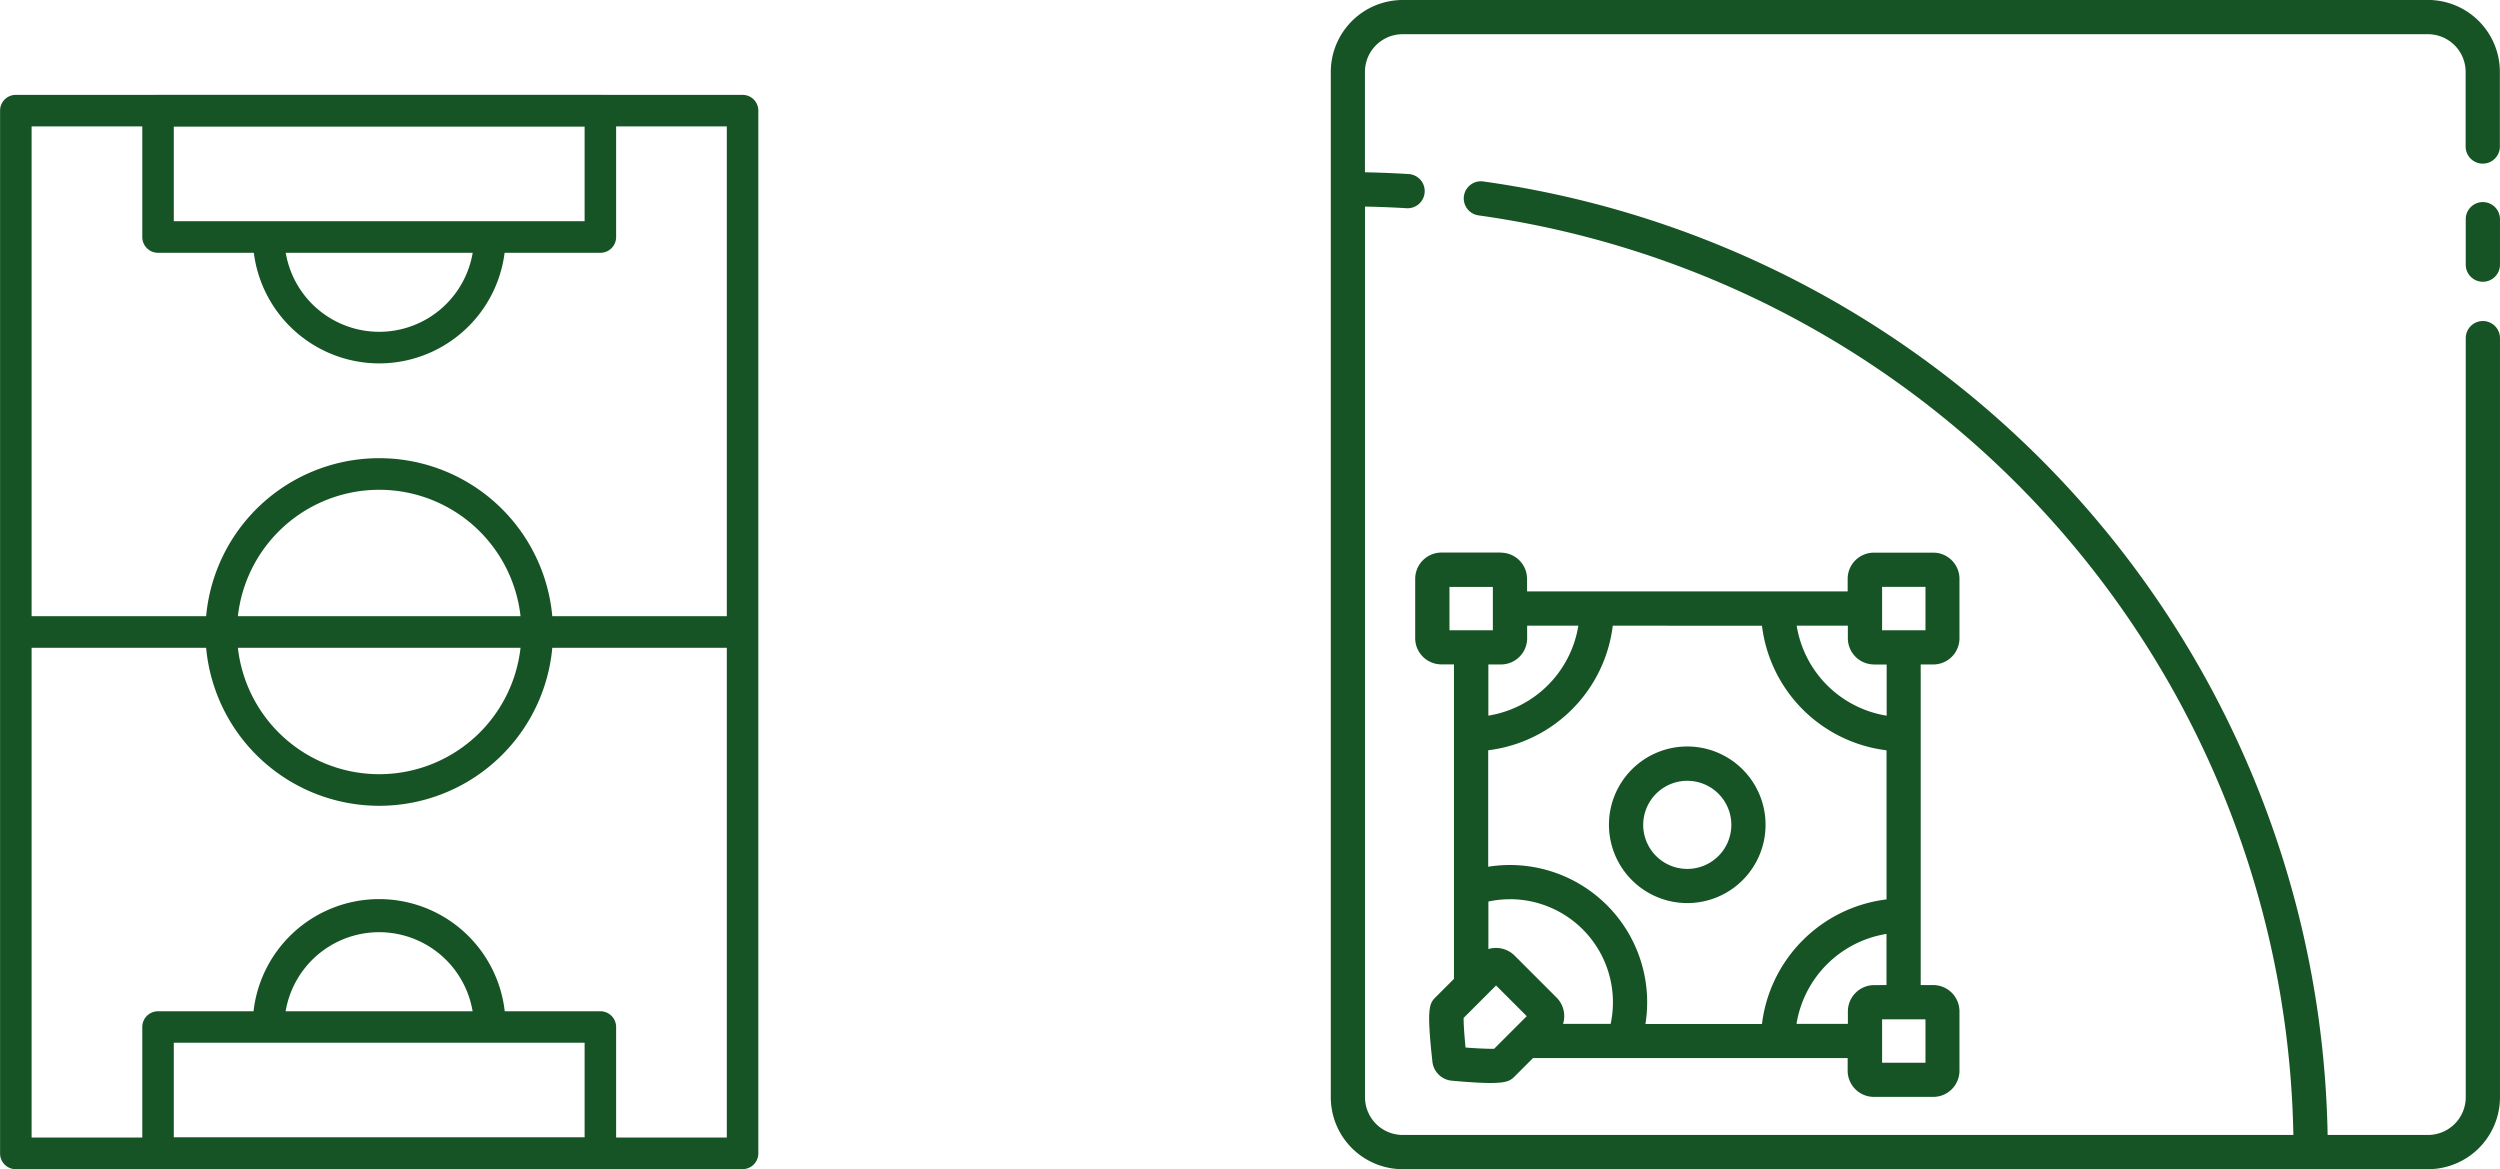 <svg xmlns="http://www.w3.org/2000/svg" width="143.092" height="66.921" viewBox="0 0 143.092 66.921">
  <g id="Group_620" data-name="Group 620" transform="translate(-22374.674 -3031.458)">
    <path id="Path_2108" data-name="Path 2108" d="M206.178,262.379h-41.6a.9.9,0,0,1-.9-.9V201.788a.9.9,0,0,1,.9-.9h41.6a.9.9,0,0,1,.9.9v59.687a.9.9,0,0,1-.9.9m-40.695-1.809h39.791V202.692H165.483Z" transform="translate(22211 2836)" fill="#165425"/>
    <rect id="Rectangle_1118" data-name="Rectangle 1118" width="41.6" height="1.809" transform="translate(22375.578 3066.727)" fill="#165425"/>
    <path id="Path_2109" data-name="Path 2109" d="M185.379,241.579a9.948,9.948,0,1,1,9.948-9.948,9.948,9.948,0,0,1-9.948,9.948m0-18.087a8.139,8.139,0,1,0,8.139,8.139,8.139,8.139,0,0,0-8.139-8.139" transform="translate(22211 2836)" fill="#165425"/>
    <path id="Path_2110" data-name="Path 2110" d="M198.039,262.379H172.718a.9.9,0,0,1-.9-.9V254.24a.9.9,0,0,1,.9-.9h25.321a.9.9,0,0,1,.9.9v7.235a.9.9,0,0,1-.9.9m-24.417-1.809h23.513v-5.426H173.622Z" transform="translate(22211 2836)" fill="#165425"/>
    <path id="Path_2111" data-name="Path 2111" d="M192.613,254.24H190.8a5.426,5.426,0,1,0-10.852,0h-1.808a7.235,7.235,0,1,1,14.469,0" transform="translate(22211 2836)" fill="#165425"/>
    <path id="Path_2112" data-name="Path 2112" d="M198.039,209.927H172.718a.9.9,0,0,1-.9-.9v-7.235a.9.9,0,0,1,.9-.9h25.321a.9.9,0,0,1,.9.9v7.235a.9.9,0,0,1-.9.9m-24.417-1.808h23.513v-5.426H173.622Z" transform="translate(22211 2836)" fill="#165425"/>
    <path id="Path_2113" data-name="Path 2113" d="M185.379,216.258a7.243,7.243,0,0,1-7.235-7.235h1.809a5.426,5.426,0,1,0,10.852,0h1.809a7.243,7.243,0,0,1-7.235,7.235" transform="translate(22211 2836)" fill="#165425"/>
    <path id="Path_2135" data-name="Path 2135" d="M302.648,195.458H243.961a4.122,4.122,0,0,0-4.117,4.117v58.687a4.122,4.122,0,0,0,4.117,4.117h58.687a4.122,4.122,0,0,0,4.117-4.117V214.813a.98.98,0,1,0-1.96,0v43.449a2.16,2.16,0,0,1-2.157,2.157H296.9a56.1,56.1,0,0,0-48.357-54.579.981.981,0,0,0-.267,1.943,54.136,54.136,0,0,1,46.663,52.636h-50.98a2.159,2.159,0,0,1-2.156-2.157v-50.98c.794.015,1.59.046,2.376.094a.98.98,0,1,0,.12-1.957c-.826-.05-1.662-.083-2.5-.1v-5.747a2.158,2.158,0,0,1,2.156-2.156h58.687a2.159,2.159,0,0,1,2.157,2.156v4.272a.98.98,0,0,0,1.96,0v-4.272a4.122,4.122,0,0,0-4.117-4.117" transform="translate(22211 2836)" fill="#165425"/>
    <path id="Path_2136" data-name="Path 2136" d="M305.785,207.025a.98.98,0,0,0-.98.98v2.6a.98.98,0,1,0,1.96,0v-2.6a.98.98,0,0,0-.98-.98" transform="translate(22211 2836)" fill="#165425"/>
    <path id="Path_2137" data-name="Path 2137" d="M249.575,227.085h-3.4a1.505,1.505,0,0,0-1.5,1.5v3.4a1.5,1.5,0,0,0,1.5,1.5h.719v18l-1.067,1.067c-.35.35-.5.653-.166,3.679a1.228,1.228,0,0,0,1.106,1.082c1.017.092,1.72.132,2.218.132.943,0,1.152-.145,1.371-.364l1.06-1.061h18.012v.72a1.5,1.5,0,0,0,1.5,1.5h3.4a1.5,1.5,0,0,0,1.5-1.5v-3.4a1.505,1.505,0,0,0-1.5-1.5h-.719V233.49h.719a1.5,1.5,0,0,0,1.5-1.5v-3.4a1.5,1.5,0,0,0-1.5-1.5h-3.4a1.5,1.5,0,0,0-1.5,1.5v.718H251.078v-.718a1.505,1.505,0,0,0-1.5-1.5m-2.941,1.961h2.483v2.483h-2.483Zm17.886,2.222a8.185,8.185,0,0,0,7.13,7.13v8.534a8.187,8.187,0,0,0-7.13,7.13h-6.669a7.857,7.857,0,0,0-9-9V238.4a8.183,8.183,0,0,0,7.13-7.13ZM250.1,246.925a5.9,5.9,0,0,1,5.762,7.137h-2.724a1.508,1.508,0,0,0,.067-.445,1.492,1.492,0,0,0-.44-1.063l-2.4-2.4a1.507,1.507,0,0,0-1.5-.375v-2.721a5.98,5.98,0,0,1,1.24-.13m-2.548,8.487c-.083-.85-.112-1.408-.111-1.693l1.858-1.858,1.756,1.756-1.867,1.867c-.273.006-.813-.008-1.636-.072m26.325.872h-2.483V253.8h2.483Zm-2.941-4.444a1.506,1.506,0,0,0-1.5,1.5v.719H266.5a6.223,6.223,0,0,1,5.15-5.15v2.928Zm.458-22.794h2.483v2.483h-2.483Zm-.458,4.443h.719v2.93a6.224,6.224,0,0,1-5.15-5.151h2.929v.718a1.5,1.5,0,0,0,1.5,1.5m-16.925-2.221a6.224,6.224,0,0,1-5.151,5.151v-2.93h.72a1.5,1.5,0,0,0,1.5-1.5v-.718Z" transform="translate(22211 2836)" fill="#165425"/>
    <path id="Path_2138" data-name="Path 2138" d="M260.248,247.148a4.482,4.482,0,1,0-4.483-4.483,4.487,4.487,0,0,0,4.483,4.483m0-7a2.522,2.522,0,1,1-2.522,2.522,2.525,2.525,0,0,1,2.522-2.522" transform="translate(22211 2836)" fill="#165425"/>
  </g>
</svg>
